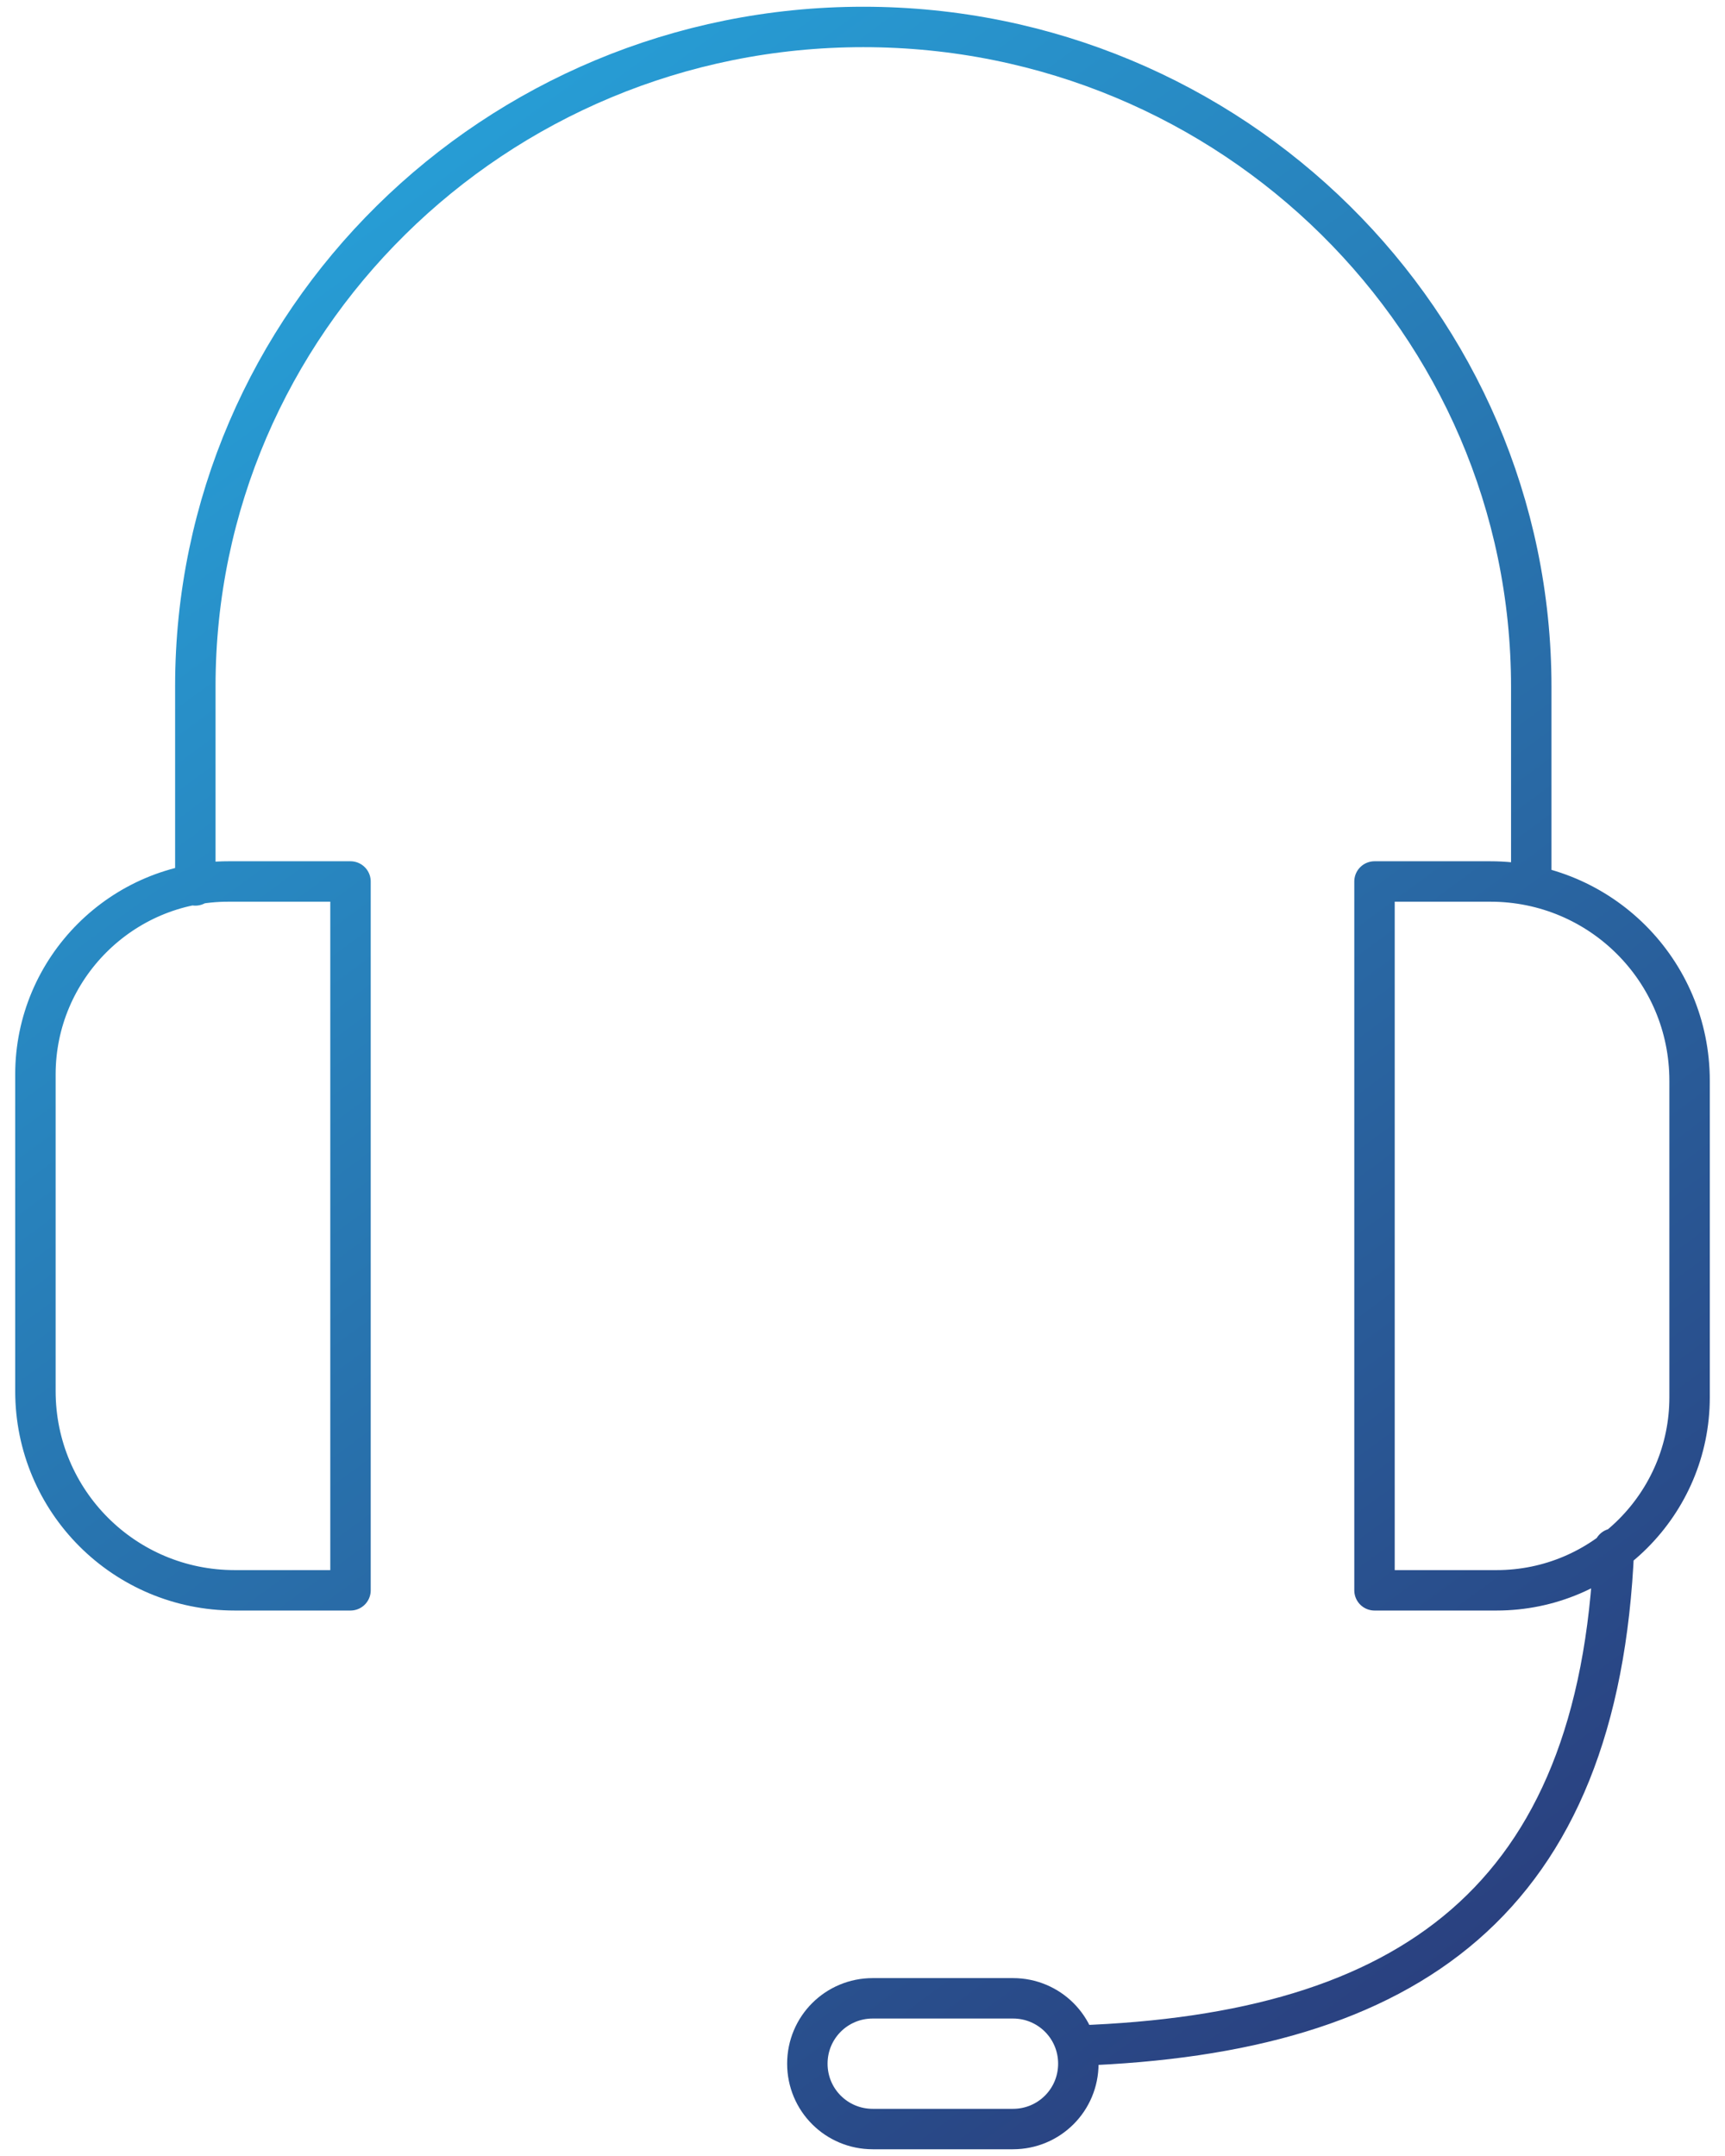 <svg width="64" height="80" viewBox="0 0 64 80" fill="none" xmlns="http://www.w3.org/2000/svg">
<path d="M59.88 57.461C59.325 70.525 52.282 75.464 40.008 75.902M7.247 32.855V25.461C7.247 11.959 18.352 1 32.029 1C45.706 1 56.812 11.959 56.812 25.49V32.855M40.008 76.574C40.008 77.919 38.926 79 37.582 79H32.38C31.036 79 29.954 77.919 29.954 76.574C29.954 75.23 31.036 74.149 32.38 74.149H37.582C38.926 74.149 40.008 75.23 40.008 76.574ZM8.474 32.708H13.004V59.01H8.708C4.617 59.01 1.314 55.708 1.314 51.617V39.868C1.314 35.923 4.529 32.708 8.474 32.708ZM55.526 59.01H50.996V32.708H55.292C59.383 32.708 62.686 36.011 62.686 40.102V51.85C62.686 55.796 59.471 59.01 55.526 59.01Z" stroke="url(#paint0_linear_626_1330)" stroke-width="1.5" stroke-linecap="round" stroke-linejoin="round"/>
<defs>
<linearGradient id="paint0_linear_626_1330" x1="3.667" y1="1" x2="62.686" y2="81.312" gradientUnits="userSpaceOnUse">
<stop stop-color="#27AAE1"/>
<stop offset="0.995" stop-color="#2A3373"/>
</linearGradient>
</defs>
</svg>
